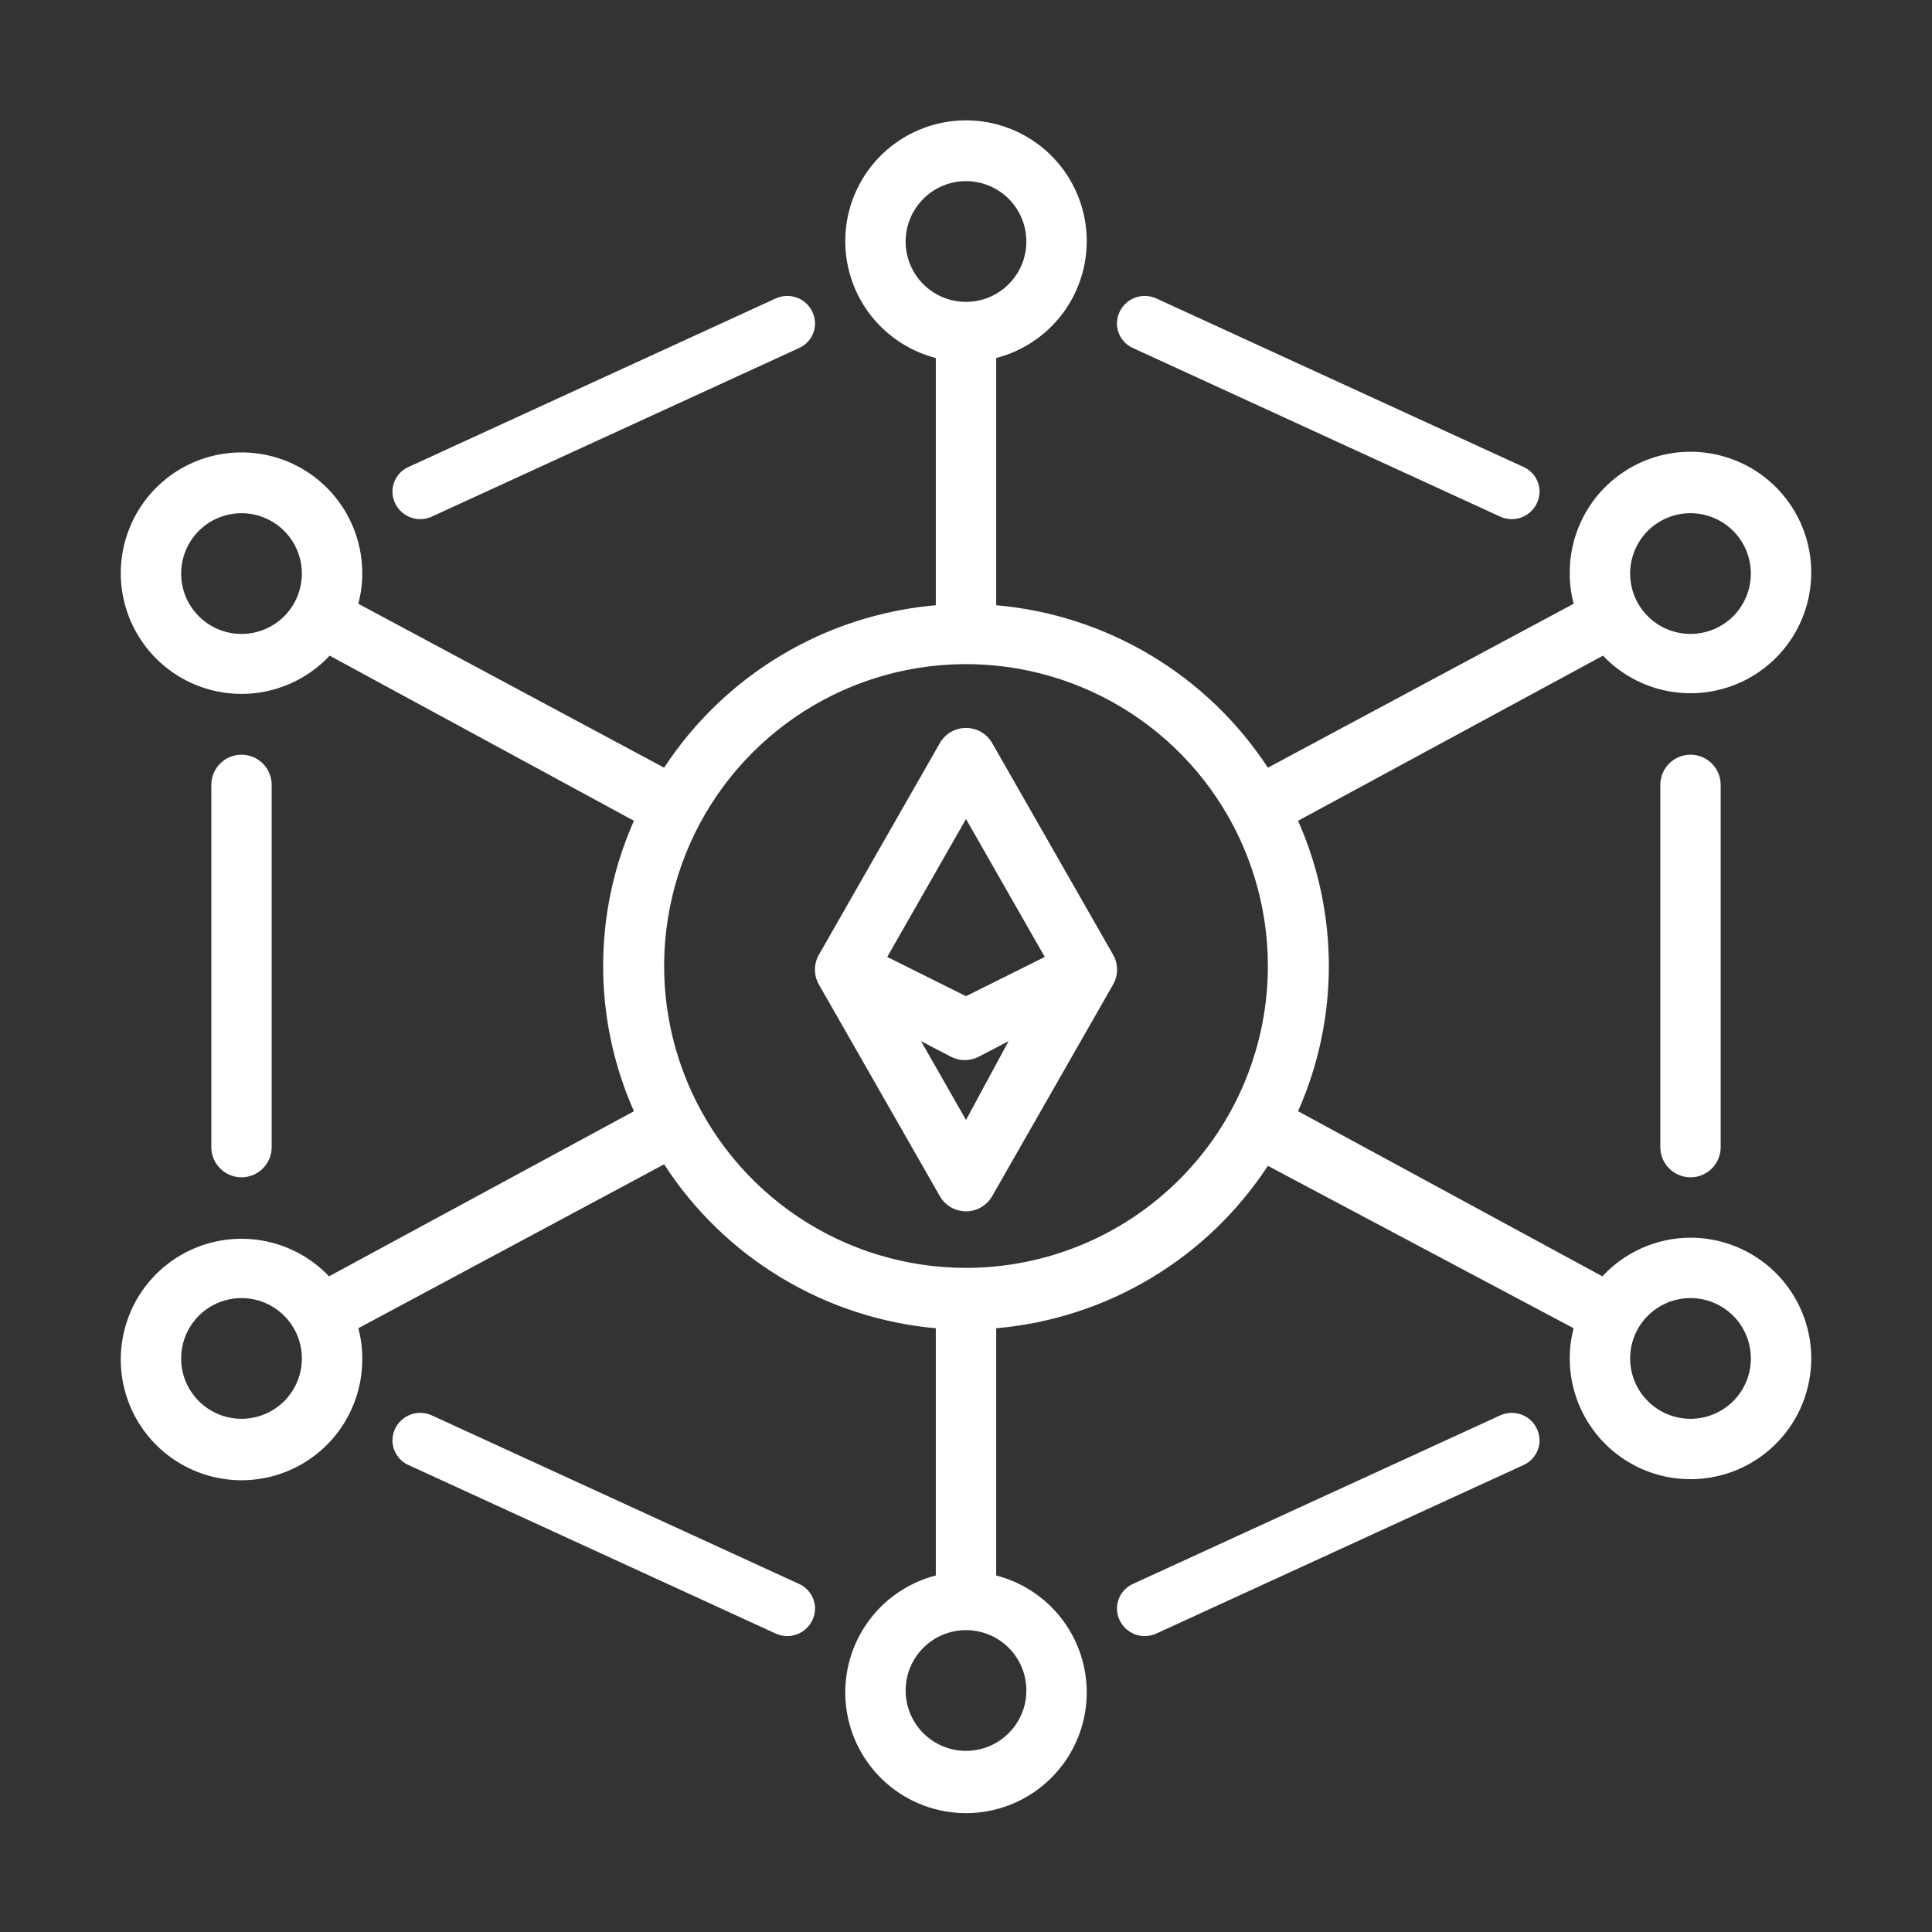 <svg xmlns="http://www.w3.org/2000/svg" width="48" height="48" viewBox="0 0 48 48" fill="none"><rect x="0" y="0" width="48" height="48" fill="#333333" stroke="none"/><path d="M24.652 18.465C24.587 18.35 24.492 18.254 24.378 18.187C24.263 18.12 24.133 18.085 24 18.085C23.867 18.085 23.737 18.12 23.622 18.187C23.508 18.254 23.413 18.35 23.348 18.465L20.348 23.715C20.282 23.829 20.247 23.958 20.247 24.09C20.247 24.222 20.282 24.351 20.348 24.465L23.348 29.715C23.413 29.83 23.508 29.926 23.622 29.993C23.737 30.06 23.867 30.095 24 30.095C24.133 30.095 24.263 30.06 24.378 29.993C24.492 29.926 24.587 29.83 24.652 29.715L27.652 24.465C27.718 24.351 27.753 24.222 27.753 24.09C27.753 23.958 27.718 23.829 27.652 23.715L24.652 18.465ZM24 27.825L22.883 25.867L23.633 26.258C23.737 26.31 23.853 26.338 23.97 26.338C24.087 26.338 24.203 26.31 24.308 26.258L25.058 25.867L24 27.825ZM24 24.75L22.043 23.775L24 20.348L25.957 23.775L24 24.75Z" fill="white"></path><path d="M42 30.75C41.589 30.751 41.182 30.837 40.805 31.002C40.428 31.168 40.09 31.408 39.81 31.71L32.25 27.608C32.754 26.472 33.015 25.243 33.015 24C33.015 22.757 32.754 21.528 32.25 20.392L39.825 16.29C40.306 16.796 40.949 17.119 41.642 17.202C42.336 17.285 43.037 17.124 43.624 16.746C44.211 16.368 44.648 15.797 44.859 15.131C45.071 14.465 45.043 13.746 44.781 13.099C44.519 12.451 44.04 11.915 43.425 11.584C42.81 11.252 42.099 11.145 41.414 11.281C40.729 11.418 40.113 11.789 39.672 12.331C39.232 12.873 38.994 13.552 39 14.25C38.999 14.503 39.032 14.755 39.097 15L31.5 19.073C30.754 17.933 29.758 16.978 28.589 16.279C27.42 15.58 26.107 15.155 24.75 15.037V8.895C25.457 8.712 26.073 8.278 26.483 7.674C26.893 7.07 27.068 6.337 26.976 5.612C26.884 4.888 26.531 4.222 25.983 3.739C25.435 3.257 24.73 2.99 24 2.99C23.27 2.99 22.565 3.257 22.017 3.739C21.469 4.222 21.116 4.888 21.024 5.612C20.932 6.337 21.107 7.07 21.517 7.674C21.927 8.278 22.543 8.712 23.25 8.895V15.037C21.893 15.155 20.58 15.58 19.411 16.279C18.242 16.978 17.246 17.933 16.5 19.073L8.902 15C8.968 14.755 9.001 14.503 9 14.25C9.002 13.551 8.761 12.874 8.317 12.334C7.873 11.794 7.255 11.427 6.569 11.294C5.883 11.162 5.172 11.273 4.559 11.608C3.946 11.944 3.47 12.483 3.212 13.133C2.954 13.782 2.931 14.501 3.147 15.166C3.362 15.83 3.803 16.399 4.393 16.773C4.983 17.147 5.685 17.304 6.379 17.216C7.072 17.127 7.712 16.8 8.19 16.29L15.75 20.392C15.245 21.528 14.985 22.757 14.985 24C14.985 25.243 15.245 26.472 15.75 27.608L8.175 31.71C7.694 31.204 7.051 30.881 6.358 30.798C5.664 30.715 4.963 30.876 4.376 31.254C3.789 31.632 3.352 32.203 3.141 32.869C2.929 33.535 2.957 34.254 3.219 34.901C3.481 35.549 3.96 36.084 4.575 36.416C5.19 36.748 5.901 36.855 6.586 36.719C7.271 36.582 7.887 36.211 8.328 35.669C8.768 35.127 9.006 34.448 9 33.75C9.001 33.497 8.968 33.245 8.902 33L16.5 28.927C17.242 30.074 18.236 31.037 19.405 31.742C20.575 32.448 21.89 32.878 23.25 33V39.142C22.543 39.325 21.927 39.759 21.517 40.364C21.107 40.968 20.932 41.701 21.024 42.425C21.116 43.15 21.469 43.816 22.017 44.298C22.565 44.781 23.27 45.047 24 45.047C24.73 45.047 25.435 44.781 25.983 44.298C26.531 43.816 26.884 43.15 26.976 42.425C27.068 41.701 26.893 40.968 26.483 40.364C26.073 39.759 25.457 39.325 24.75 39.142V33C26.107 32.882 27.42 32.458 28.589 31.759C29.758 31.06 30.754 30.105 31.5 28.965L39.097 33C39.032 33.245 38.999 33.497 39 33.75C39 34.343 39.176 34.923 39.506 35.417C39.835 35.91 40.304 36.295 40.852 36.522C41.4 36.749 42.003 36.808 42.585 36.692C43.167 36.577 43.702 36.291 44.121 35.871C44.541 35.452 44.827 34.917 44.942 34.335C45.058 33.753 44.999 33.15 44.772 32.602C44.545 32.054 44.16 31.585 43.667 31.256C43.173 30.926 42.593 30.75 42 30.75ZM42 12.75C42.297 12.75 42.587 12.838 42.833 13.003C43.08 13.168 43.272 13.402 43.386 13.676C43.499 13.95 43.529 14.252 43.471 14.543C43.413 14.834 43.27 15.101 43.061 15.311C42.851 15.52 42.584 15.663 42.293 15.721C42.002 15.779 41.7 15.749 41.426 15.636C41.152 15.522 40.918 15.33 40.753 15.083C40.588 14.837 40.5 14.547 40.5 14.25C40.5 13.852 40.658 13.471 40.939 13.189C41.221 12.908 41.602 12.75 42 12.75ZM6 15.75C5.703 15.75 5.413 15.662 5.167 15.497C4.92 15.332 4.728 15.098 4.614 14.824C4.501 14.55 4.471 14.248 4.529 13.957C4.587 13.666 4.73 13.399 4.939 13.189C5.149 12.979 5.416 12.837 5.707 12.779C5.998 12.721 6.3 12.751 6.574 12.864C6.848 12.978 7.082 13.17 7.247 13.417C7.412 13.663 7.5 13.953 7.5 14.25C7.5 14.648 7.342 15.029 7.061 15.311C6.779 15.592 6.398 15.75 6 15.75ZM6 35.25C5.703 35.25 5.413 35.162 5.167 34.997C4.92 34.832 4.728 34.598 4.614 34.324C4.501 34.05 4.471 33.748 4.529 33.457C4.587 33.166 4.73 32.899 4.939 32.689C5.149 32.48 5.416 32.337 5.707 32.279C5.998 32.221 6.3 32.251 6.574 32.364C6.848 32.478 7.082 32.67 7.247 32.917C7.412 33.163 7.5 33.453 7.5 33.75C7.5 34.148 7.342 34.529 7.061 34.811C6.779 35.092 6.398 35.25 6 35.25ZM22.5 6C22.5 5.703 22.588 5.413 22.753 5.167C22.918 4.92 23.152 4.728 23.426 4.614C23.7 4.501 24.002 4.471 24.293 4.529C24.584 4.587 24.851 4.73 25.061 4.939C25.27 5.149 25.413 5.416 25.471 5.707C25.529 5.998 25.499 6.3 25.386 6.574C25.272 6.848 25.08 7.082 24.833 7.247C24.587 7.412 24.297 7.5 24 7.5C23.602 7.5 23.221 7.342 22.939 7.061C22.658 6.779 22.5 6.398 22.5 6ZM25.5 42C25.5 42.297 25.412 42.587 25.247 42.833C25.082 43.08 24.848 43.272 24.574 43.386C24.3 43.499 23.998 43.529 23.707 43.471C23.416 43.413 23.149 43.27 22.939 43.061C22.73 42.851 22.587 42.584 22.529 42.293C22.471 42.002 22.501 41.7 22.614 41.426C22.728 41.152 22.92 40.918 23.167 40.753C23.413 40.588 23.703 40.5 24 40.5C24.398 40.5 24.779 40.658 25.061 40.939C25.342 41.221 25.5 41.602 25.5 42ZM24 31.5C22.517 31.5 21.067 31.06 19.833 30.236C18.6 29.412 17.639 28.241 17.071 26.87C16.503 25.5 16.355 23.992 16.644 22.537C16.933 21.082 17.648 19.746 18.697 18.697C19.746 17.648 21.082 16.933 22.537 16.644C23.992 16.355 25.5 16.503 26.87 17.071C28.241 17.639 29.412 18.6 30.236 19.833C31.06 21.067 31.5 22.517 31.5 24C31.5 25.989 30.71 27.897 29.303 29.303C27.897 30.71 25.989 31.5 24 31.5ZM42 35.25C41.703 35.25 41.413 35.162 41.167 34.997C40.92 34.832 40.728 34.598 40.614 34.324C40.501 34.05 40.471 33.748 40.529 33.457C40.587 33.166 40.73 32.899 40.939 32.689C41.149 32.48 41.416 32.337 41.707 32.279C41.998 32.221 42.3 32.251 42.574 32.364C42.848 32.478 43.082 32.67 43.247 32.917C43.412 33.163 43.5 33.453 43.5 33.75C43.5 34.148 43.342 34.529 43.061 34.811C42.779 35.092 42.398 35.25 42 35.25Z" fill="white"></path><path d="M6.75 28.5V19.5C6.75 19.301 6.671 19.11 6.53 18.97C6.39 18.829 6.199 18.75 6 18.75C5.801 18.75 5.61 18.829 5.47 18.97C5.329 19.11 5.25 19.301 5.25 19.5V28.5C5.25 28.699 5.329 28.89 5.47 29.03C5.61 29.171 5.801 29.25 6 29.25C6.199 29.25 6.39 29.171 6.53 29.03C6.671 28.89 6.75 28.699 6.75 28.5Z" fill="white"></path><path d="M41.25 19.5V28.5C41.25 28.699 41.329 28.89 41.47 29.03C41.61 29.171 41.801 29.25 42 29.25C42.199 29.25 42.39 29.171 42.53 29.03C42.671 28.89 42.75 28.699 42.75 28.5V19.5C42.75 19.301 42.671 19.11 42.53 18.97C42.39 18.829 42.199 18.75 42 18.75C41.801 18.75 41.61 18.829 41.47 18.97C41.329 19.11 41.25 19.301 41.25 19.5Z" fill="white"></path><path d="M28.148 8.647L37.282 12.84C37.387 12.886 37.501 12.905 37.614 12.896C37.728 12.887 37.838 12.85 37.933 12.789C38.029 12.727 38.108 12.643 38.163 12.543C38.219 12.443 38.248 12.331 38.25 12.217C38.25 12.088 38.212 11.96 38.142 11.851C38.071 11.742 37.971 11.656 37.852 11.602L28.718 7.41C28.613 7.364 28.499 7.345 28.386 7.354C28.272 7.363 28.162 7.4 28.067 7.461C27.971 7.523 27.892 7.607 27.837 7.707C27.781 7.807 27.752 7.919 27.75 8.032C27.75 8.162 27.788 8.289 27.858 8.399C27.929 8.508 28.029 8.594 28.148 8.647Z" fill="white"></path><path d="M10.717 12.84L19.852 8.647C19.971 8.594 20.071 8.508 20.142 8.399C20.212 8.289 20.25 8.162 20.25 8.032C20.248 7.919 20.219 7.807 20.163 7.707C20.108 7.607 20.029 7.523 19.933 7.461C19.838 7.4 19.728 7.363 19.614 7.354C19.501 7.345 19.387 7.364 19.282 7.41L10.148 11.602C10.029 11.656 9.929 11.742 9.858 11.851C9.788 11.96 9.75 12.088 9.75 12.217C9.752 12.331 9.781 12.443 9.836 12.543C9.892 12.643 9.971 12.727 10.067 12.789C10.162 12.85 10.272 12.887 10.386 12.896C10.499 12.905 10.613 12.886 10.717 12.84Z" fill="white"></path><path d="M19.852 39.352L10.717 35.16C10.613 35.114 10.499 35.095 10.386 35.104C10.272 35.113 10.162 35.15 10.067 35.211C9.971 35.273 9.892 35.358 9.836 35.457C9.781 35.557 9.752 35.669 9.75 35.782C9.75 35.912 9.788 36.039 9.858 36.149C9.929 36.258 10.029 36.344 10.148 36.398L19.282 40.59C19.387 40.636 19.501 40.655 19.614 40.646C19.728 40.637 19.838 40.6 19.933 40.538C20.029 40.477 20.108 40.392 20.163 40.293C20.219 40.193 20.248 40.081 20.25 39.968C20.25 39.838 20.212 39.711 20.142 39.601C20.071 39.492 19.971 39.406 19.852 39.352Z" fill="white"></path><path d="M37.282 35.16L28.148 39.352C28.029 39.406 27.929 39.492 27.858 39.601C27.788 39.711 27.75 39.838 27.75 39.968C27.752 40.081 27.781 40.193 27.837 40.293C27.892 40.392 27.971 40.477 28.067 40.538C28.162 40.6 28.272 40.637 28.386 40.646C28.499 40.655 28.613 40.636 28.718 40.59L37.852 36.398C37.971 36.344 38.071 36.258 38.142 36.149C38.212 36.039 38.25 35.912 38.25 35.782C38.248 35.669 38.219 35.557 38.163 35.457C38.108 35.358 38.029 35.273 37.933 35.211C37.838 35.15 37.728 35.113 37.614 35.104C37.501 35.095 37.387 35.114 37.282 35.16Z" fill="white"></path></svg>